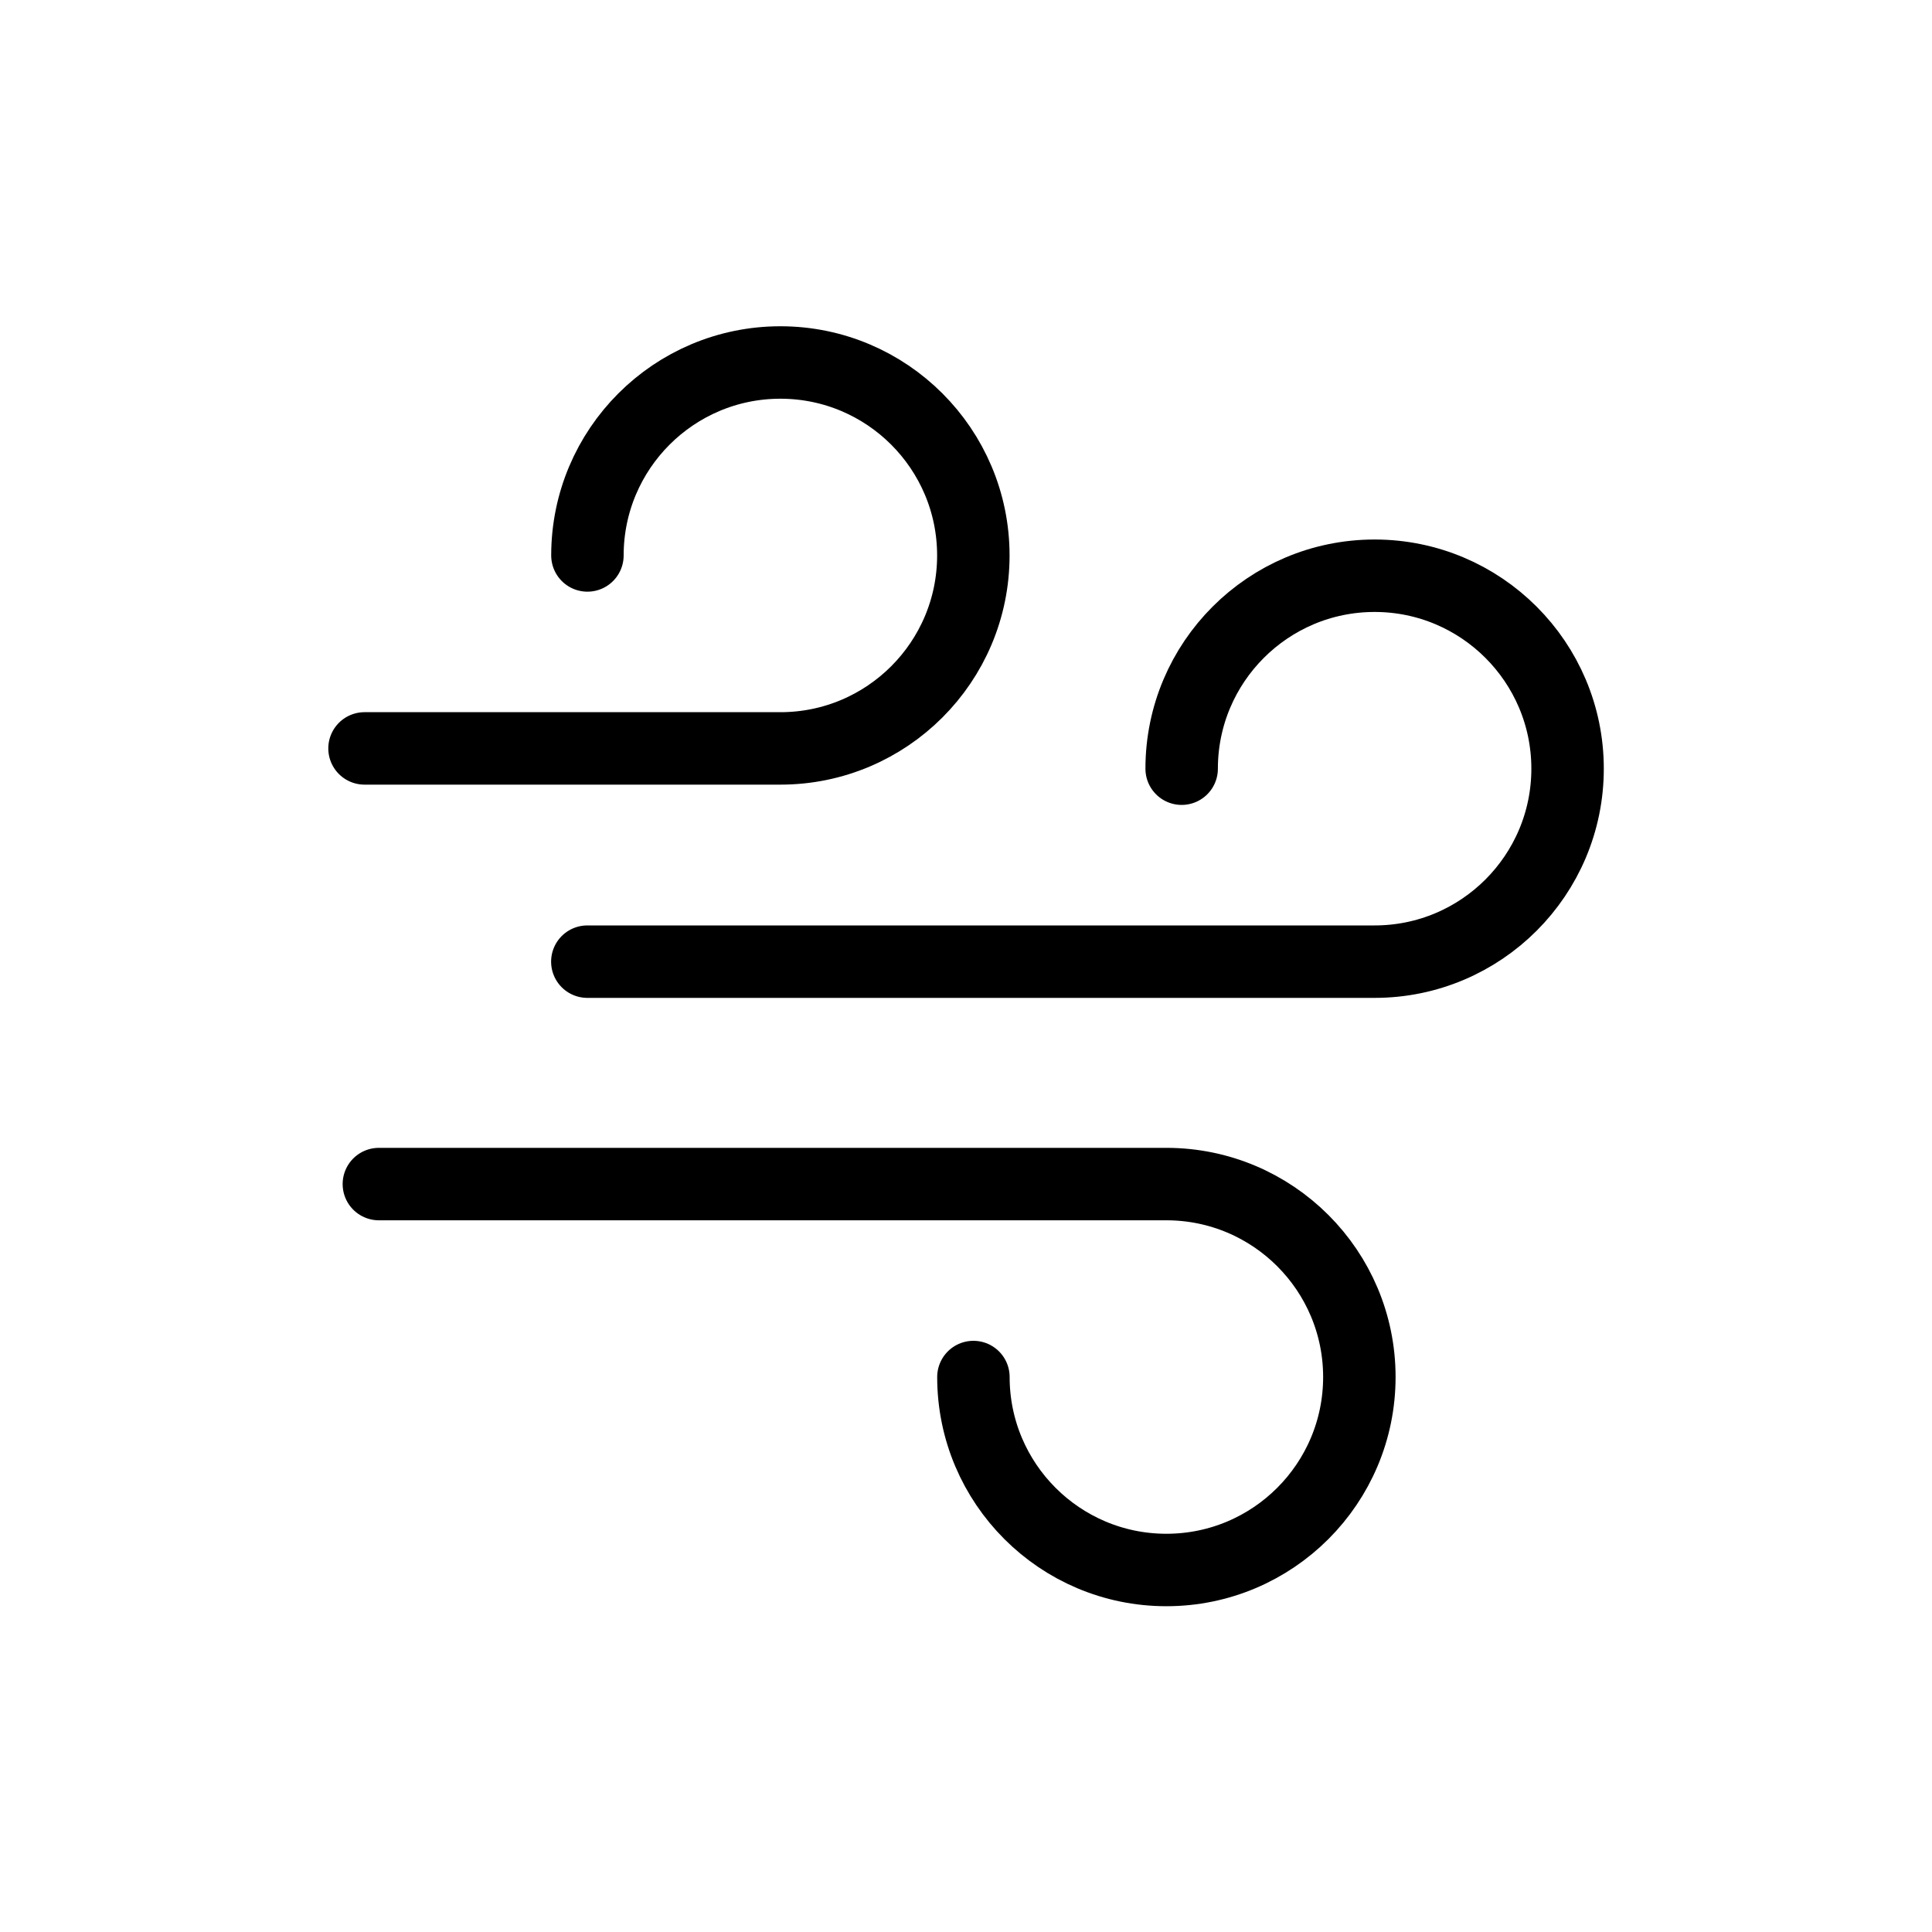 <svg xmlns="http://www.w3.org/2000/svg" fill="none" viewBox="0 0 80 80" height="80" width="80">
<g clip-path="url(#clip0_4430_7802)">
<path stroke-linejoin="round" stroke-linecap="round" stroke-width="3" stroke="black" d="M40.307 57.02C40.307 61.43 43.888 65.01 48.297 65.01C52.708 65.01 56.288 61.43 56.288 57.02C56.288 52.61 52.708 49.03 48.297 49.03H15.688"></path>
<path stroke-linejoin="round" stroke-linecap="round" stroke-width="3" stroke="black" d="M48.93 31.83C48.93 27.42 52.51 23.84 56.92 23.84C61.33 23.84 64.91 27.42 64.91 31.83C64.91 36.24 61.33 39.82 56.92 39.82H24.32"></path>
<path stroke-linejoin="round" stroke-linecap="round" stroke-width="3" stroke="black" d="M24.324 23C24.324 18.59 27.904 15.01 32.314 15.01C36.724 15.01 40.304 18.59 40.304 23C40.304 27.41 36.724 30.99 32.314 30.99H15.094"></path>
</g>
<defs>
<clipPath id="clip0_4430_7802">
<rect fill="white" height="80" width="80"></rect>
</clipPath>
</defs>
</svg>
